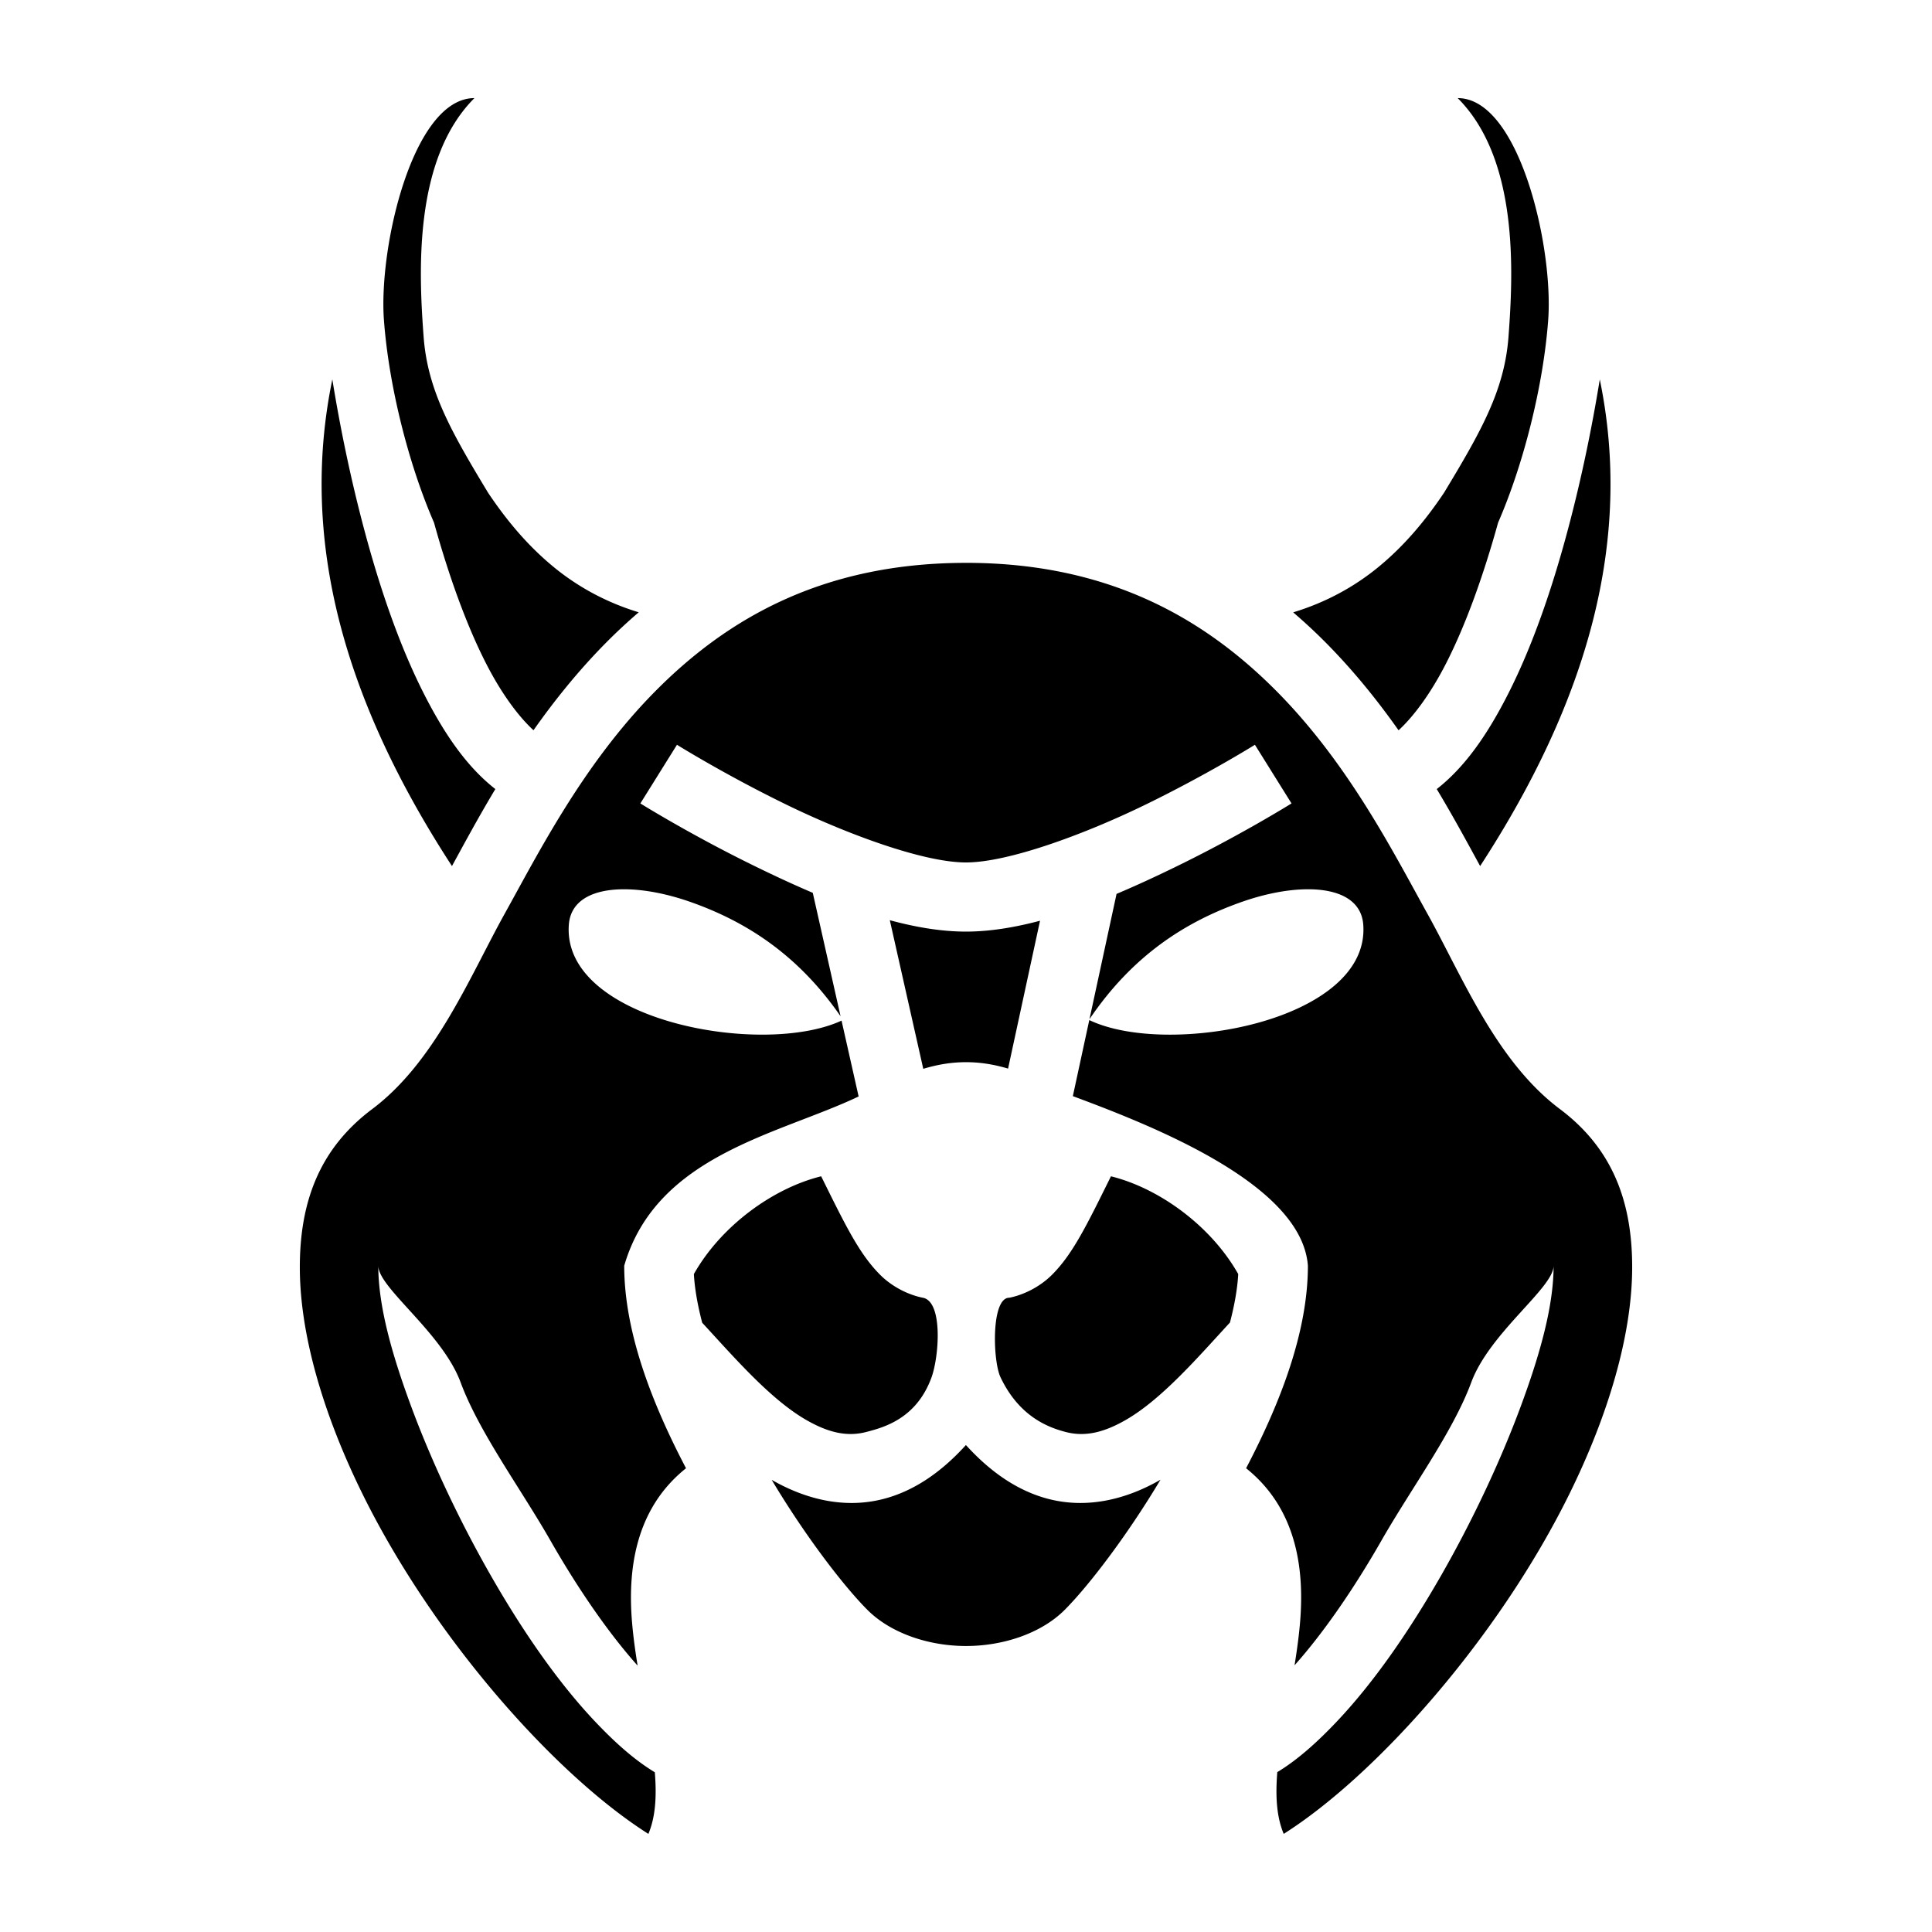 <svg xmlns="http://www.w3.org/2000/svg" viewBox="0 0 512 512"><path fill="#000" d="M125.726 26c-16.287 0-25.427 39.444-23.978 58.852 1.317 17.655 6.607 38.365 13.272 53.654 3.822 13.796 8.49 26.93 13.775 37.282 4.028 7.888 8.492 13.96 12.585 17.735 5.46-7.754 11.74-15.612 19.065-23.035a143.73 143.73 0 0 1 8.827-8.223c-8.593-2.614-16.067-6.718-22.364-11.855-7.06-5.76-12.73-12.61-17.564-19.836-9.907-16.38-16.03-27.23-17.08-41.336-1.245-16.658-2.825-46.952 13.462-63.238zm260.578 0c16.286 16.286 14.706 46.58 13.463 63.238-1.053 14.106-7.175 24.955-17.08 41.336-4.837 7.226-10.506 14.077-17.566 19.836-6.31 5.148-13.8 9.258-22.416 11.87a144.383 144.383 0 0 1 8.958 8.347c7.286 7.39 13.535 15.205 18.972 22.91 4.097-3.775 8.567-9.85 12.6-17.75 5.287-10.352 9.953-23.485 13.776-37.28 6.664-15.29 11.954-36 13.272-53.655C411.73 65.444 402.59 26 386.304 26zM88.072 100.542c-8.82 42.72 3.21 85.19 31.705 128.973 3.27-5.985 6.925-12.78 11.495-20.405-7.722-6.027-13.627-14.868-18.795-24.988-6.558-12.843-11.777-28.11-15.96-43.795-3.59-13.463-6.4-27.14-8.445-39.785zm335.886 0c-2.045 12.645-4.855 26.322-8.446 39.785-4.182 15.685-9.402 30.952-15.96 43.795-5.168 10.122-11.074 18.965-18.8 24.992 4.592 7.648 8.244 14.44 11.5 20.4 28.497-43.782 40.525-86.253 31.706-128.972zm-167.943 48.622c-38.245 0-63.61 15.025-82.528 34.194-18.92 19.17-30.717 42.546-39.753 58.81-9.142 16.456-18.334 39.176-35.084 51.738-13.876 10.407-19.266 24.455-19.192 42.28.073 17.825 6.37 38.96 16.606 59.727C114.78 433.89 147.02 470.293 171.83 486c1.816-4.33 2.248-9.616 1.706-16.328-5.558-3.36-10.754-8.085-15.81-13.423-9.934-10.487-19.368-24.21-27.768-38.91-8.4-14.7-15.707-30.343-20.996-44.623-5.29-14.28-8.713-26.847-8.713-37.28 0 5.853 16.934 17.715 21.824 30.918 4.89 13.202 15.904 28.094 23.79 41.896 7.247 12.683 15.337 24.46 23.11 33.158-.62-3.813-1.16-7.678-1.483-11.565-1.12-13.43.756-28.464 12.364-39.077a42.21 42.21 0 0 1 1.947-1.666c-9.152-17.46-16.377-36.25-16.377-53.663 8.547-29.444 41.044-34.8 62.12-44.863l-4.524-20.1c-21.01 9.736-74.08.036-72.275-25.38.48-6.747 6.797-9.56 15.225-9.422 5.056.084 10.87 1.23 16.642 3.23 15.084 5.23 28.892 14.14 40.147 30.418l-7.365-32.713c-5.208-2.216-10.287-4.592-15.1-6.94-17.178-8.372-30.59-16.748-30.59-16.748l9.7-15.544s12.686 7.91 28.916 15.823c16.232 7.912 36.45 15.36 47.665 15.36 11.215 0 31.435-7.448 47.666-15.36 16.23-7.913 28.917-15.824 28.917-15.824l9.7 15.543s-13.412 8.375-30.59 16.748c-5.022 2.45-10.332 4.93-15.778 7.227l-7.176 33.202c11.352-16.78 25.367-25.882 40.694-31.194 5.77-2 11.585-3.147 16.642-3.23 8.427-.14 14.745 2.674 15.224 9.42 1.814 25.55-51.827 35.225-72.61 25.237l-4.357 20.16c21.446 7.972 60.697 23.412 62.29 44.947 0 17.412-7.225 36.204-16.378 53.663a42.21 42.21 0 0 1 1.945 1.666c11.608 10.613 13.483 25.646 12.364 39.077-.323 3.86-.86 7.7-1.472 11.485 7.75-8.69 15.815-20.434 23.04-33.077 7.886-13.8 18.9-28.693 23.79-41.895 4.89-13.203 21.823-25.065 21.823-30.918 0 10.433-3.42 23-8.71 37.28-5.29 14.28-12.597 29.924-20.996 44.624-8.4 14.7-17.834 28.423-27.767 38.91-5.04 5.317-10.214 10.028-15.75 13.386-.546 6.73-.117 12.026 1.702 16.364 24.72-15.67 56.953-52.07 75.688-90.05 10.25-20.774 16.566-41.924 16.654-59.758.088-17.833-5.29-31.88-19.163-42.286-16.872-12.653-25.803-35.032-35.084-51.737-8.937-16.088-20.73-39.46-39.68-58.678-18.948-19.218-44.37-34.328-82.6-34.328zm-20.207 94.697l8.867 39.388c3.79-1.137 7.446-1.76 11.34-1.76 3.824 0 7.417.602 11.135 1.7l8.467-39.186c-6.682 1.774-13.31 2.88-19.632 2.88-6.494 0-13.31-1.16-20.177-3.02zm-18.193 67.87c-.03.01-.062.013-.093.02-12.85 3.214-26.5 13.238-33.636 25.885.213 3.895.99 8.262 2.205 12.903 8.31 8.985 18.027 20.306 27.645 25.805 5.816 3.325 10.73 4.46 15.795 3.153 4.71-1.216 13.273-3.52 17.284-14.344 2.075-5.6 3.133-20.282-2.266-21.24-3.927-.786-8.18-2.954-11.296-6.07-5.545-5.544-9.2-13.11-15.636-26.11zm76.8 0c-6.438 13-10.093 20.568-15.637 26.112-3.115 3.116-7.37 5.284-11.296 6.07-4.87-.058-4.394 16.735-2.346 21.053 4.93 10.395 12.596 13.316 17.306 14.53 5.076 1.31 10 .172 15.82-3.154 9.65-5.51 19.39-16.87 27.69-25.86 1.206-4.62 1.98-8.966 2.19-12.845-7.134-12.647-20.784-22.67-33.635-25.884-.03-.007-.062-.01-.093-.02zm-38.438 71.22c-6.825 7.534-14.128 12.29-21.867 14.287-10.7 2.764-21.042-.172-29.47-4.99-.048-.028-.095-.06-.144-.087 9.026 15.1 19.2 28.293 25.424 34.517 5.983 5.983 15.916 9.53 26.095 9.53 10.18 0 20.11-3.547 26.095-9.53 6.227-6.228 16.41-19.437 25.44-34.55-.066.04-.13.084-.198.122-8.432 4.817-18.783 7.75-29.49 4.987-7.743-1.998-15.053-6.752-21.885-14.288z"/></svg>